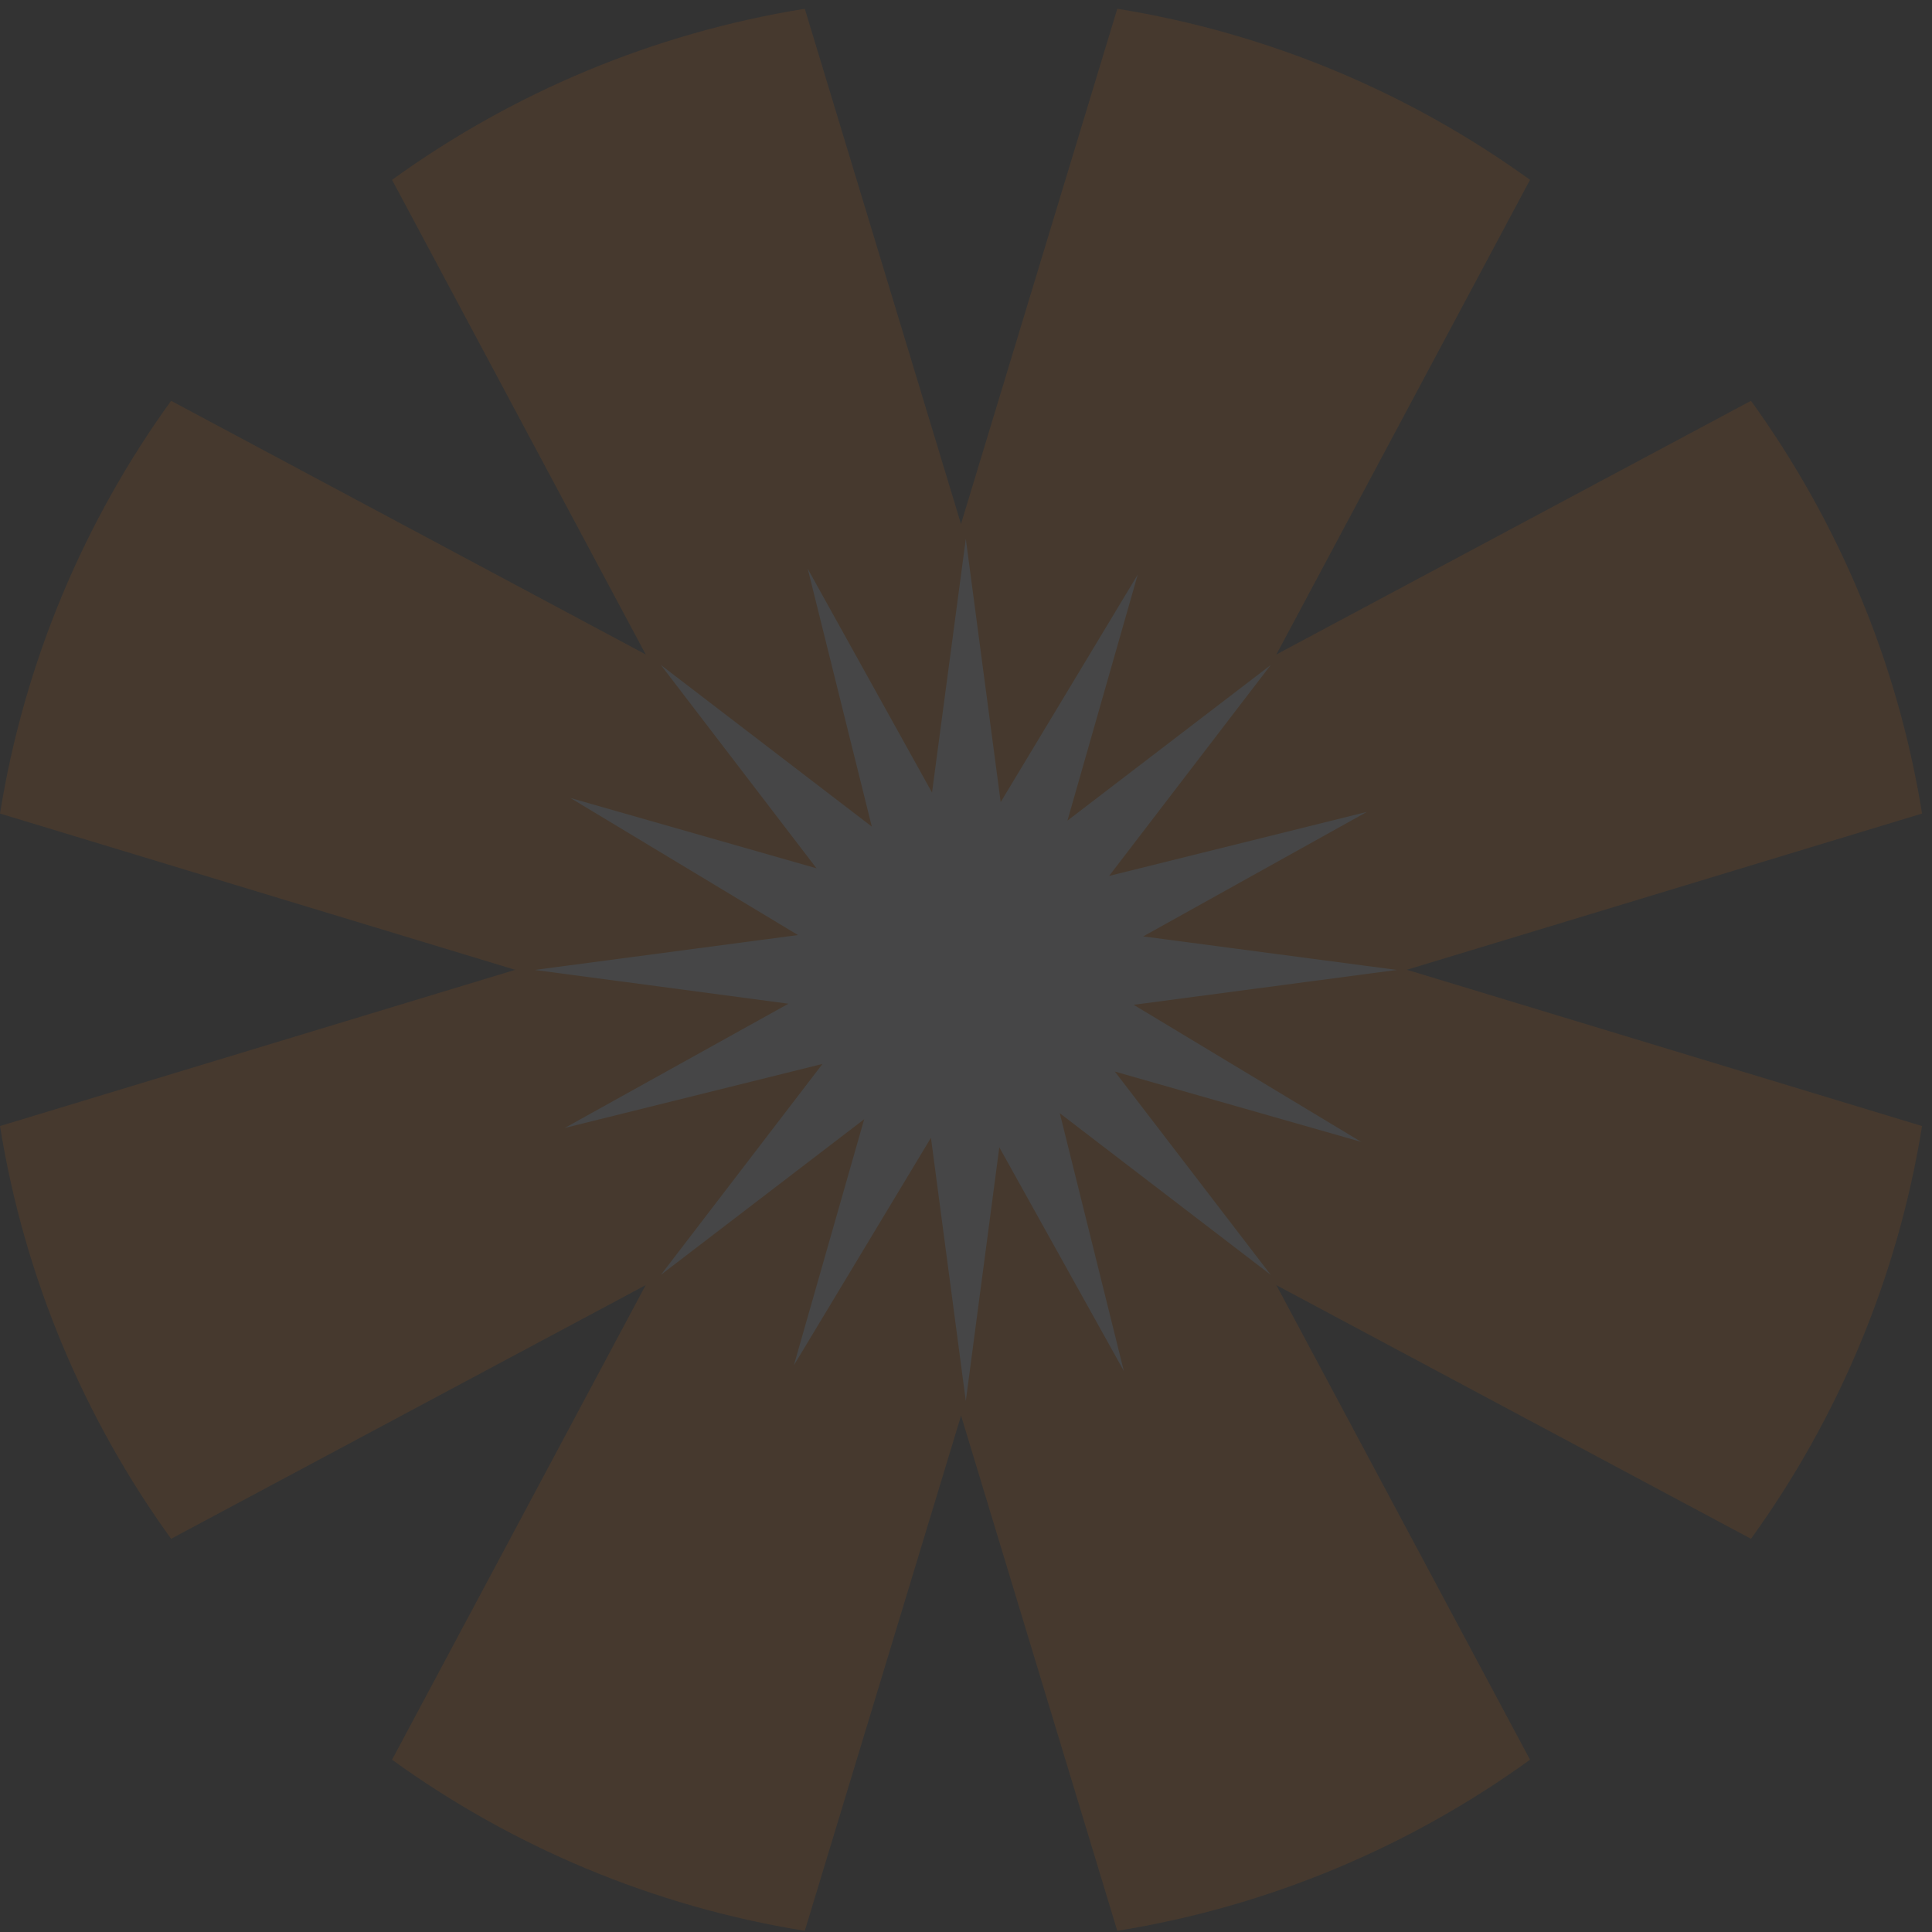 <?xml version="1.0" encoding="UTF-8"?> <svg xmlns="http://www.w3.org/2000/svg" width="111" height="111" viewBox="0 0 111 111" fill="none"><rect x="0" y="0" width="111" height="111" fill="#333333" stroke="none"/><g opacity="0.1"><path d="M80.862 55.726H80.799L110.429 46.741C109.021 37.991 105.577 29.915 100.6 23.027L73.364 37.584L73.317 37.631L87.905 10.333C81.018 5.355 72.941 1.912 64.192 0.503L55.222 30.071V30.134L46.238 0.503C37.488 1.912 29.411 5.355 22.524 10.333L37.081 37.569L37.128 37.616L9.83 23.027C4.852 29.915 1.409 37.991 0 46.741L29.568 55.71H29.631L0 64.695C1.409 73.445 4.852 81.521 9.83 88.409L37.066 73.852L37.112 73.805L22.524 101.103C29.411 106.08 37.488 109.524 46.238 110.933L55.207 81.365V81.302L64.192 110.933C72.941 109.524 81.018 106.08 87.905 101.103L73.348 73.867L73.301 73.82L100.6 88.409C105.577 81.521 109.021 73.445 110.429 64.695L80.862 55.726Z" fill="#F27405"></path><path d="M55.489 30.963L53.548 45.536L46.41 32.685L50.089 47.492L37.974 38.21L46.911 49.887L32.777 45.849L45.847 53.722L30.727 55.726L45.299 57.667L32.448 64.804L47.256 61.126L37.974 73.241L49.651 64.303L45.612 78.438L53.486 65.368L55.489 80.488L57.414 65.915L64.568 78.766L60.889 63.959L73.004 73.241L64.051 61.564L78.201 65.603L65.131 57.729L80.252 55.726L65.679 53.8L78.53 46.647L63.722 50.325L73.004 38.21L61.328 47.148L65.366 33.014L57.493 46.084L55.489 30.963Z" fill="#F8F9FA"></path></g></svg> 